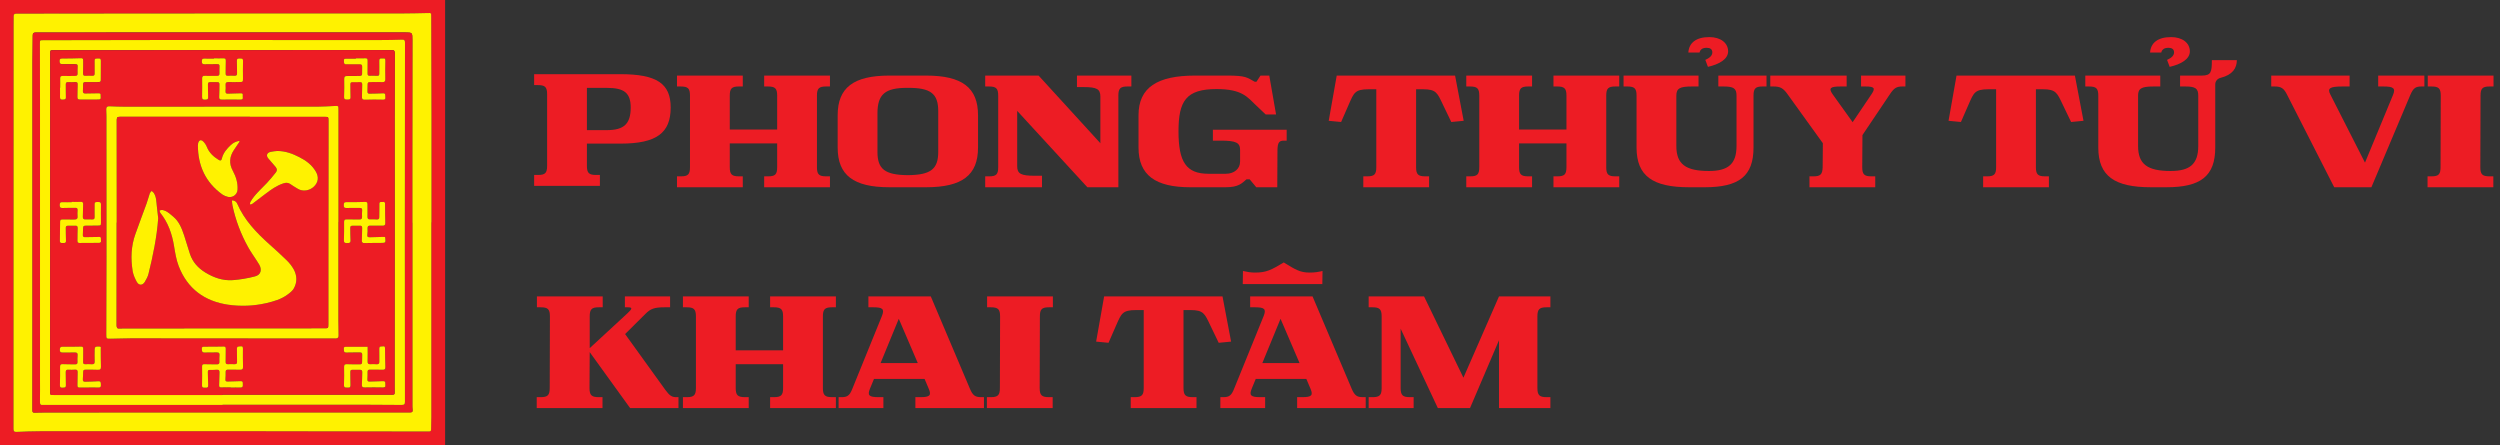 <svg width="337" height="60" viewBox="0 0 337 60" fill="none" xmlns="http://www.w3.org/2000/svg">
<rect x="0" y="0" width="337" height="60" fill="#333333" stroke="none"/>
<path d="M186.246 42.653C186.246 41.69 185.977 41.423 185.007 41.423H184.495V39.952H191.96L197.27 50.915L202.067 39.952H208.994V41.423H208.455C207.511 41.423 207.242 41.69 207.242 42.653V52.306C207.242 53.268 207.511 53.536 208.482 53.536H208.994V55.007H202.067V45.861L198.159 55.007H193.82L188.807 44.31V52.306C188.807 53.268 189.076 53.536 190.047 53.536H190.559V55.007H184.495V53.536H185.034C185.977 53.536 186.246 53.268 186.246 52.306V42.653Z" fill="#ED1C24"/>
<path d="M168.736 52.386C168.359 53.295 168.602 53.536 169.868 53.536H170.542V55.007H164.505V53.536H164.936C165.691 53.536 166.014 53.295 166.365 52.386L170.353 42.572C170.704 41.663 170.461 41.423 169.194 41.423H168.521V39.952H176.93L182.212 52.413C182.589 53.295 182.913 53.536 183.694 53.536H184.099V55.007H174.854V53.536H175.555C176.795 53.536 177.037 53.295 176.66 52.413L176.094 51.076H169.275L168.736 52.386ZM167.523 38.294L167.55 36.529C168.143 36.663 168.602 36.743 169.168 36.743C170.758 36.743 171.378 36.369 173.049 35.379C174.666 36.369 175.259 36.743 176.552 36.743C177.226 36.743 177.684 36.663 178.277 36.529L178.25 38.294H167.523ZM170.165 48.937H175.178L172.617 42.974L170.165 48.937Z" fill="#ED1C24"/>
<path d="M152.422 55.007V53.536H152.961C153.904 53.536 154.174 53.268 154.174 52.306V41.797H153.15C151.29 41.797 151.155 42.278 150.481 43.803L149.43 46.209L147.759 46.049L148.837 39.952H164.793L165.952 46.049L164.281 46.209L163.122 43.803C162.394 42.278 162.232 41.797 160.48 41.797H159.537V52.306C159.537 53.268 159.807 53.536 160.777 53.536H161.289V55.007H152.422Z" fill="#ED1C24"/>
<path d="M141.928 39.952V41.423H141.389C140.445 41.423 140.176 41.69 140.176 42.653L140.149 52.306C140.149 53.268 140.418 53.536 141.389 53.536H141.901V55.007H133.034V53.536H133.573C134.516 53.536 134.786 53.268 134.786 52.306L134.812 42.653C134.812 41.69 134.543 41.423 133.573 41.423H133.061V39.952H141.928Z" fill="#ED1C24"/>
<path d="M117.275 52.386C116.898 53.295 117.141 53.536 118.407 53.536H119.081V55.007H113.044V53.536H113.475C114.23 53.536 114.553 53.295 114.904 52.386L118.892 42.572C119.243 41.663 119 41.423 117.734 41.423H117.06V39.952H125.469L130.751 52.413C131.129 53.295 131.452 53.536 132.234 53.536H132.638V55.007H123.393V53.536H124.094C125.334 53.536 125.576 53.295 125.199 52.413L124.633 51.076H117.814L117.275 52.386ZM118.704 48.937H123.717L121.156 42.974L118.704 48.937Z" fill="#ED1C24"/>
<path d="M92.059 55.007V53.536H92.598C93.541 53.536 93.811 53.268 93.811 52.306V42.653C93.811 41.69 93.541 41.423 92.571 41.423H92.059V39.952H100.926V41.423H100.387C99.443 41.423 99.174 41.69 99.174 42.653V47.225H105.561V42.653C105.561 41.69 105.292 41.423 104.322 41.423H103.81V39.952H112.677V41.423H112.138C111.194 41.423 110.925 41.69 110.925 42.653V52.306C110.925 53.268 111.194 53.536 112.165 53.536H112.677V55.007H103.81V53.536H104.349C105.292 53.536 105.561 53.268 105.561 52.306V49.097H99.174V52.306C99.174 53.268 99.443 53.536 100.414 53.536H100.926V55.007H92.059Z" fill="#ED1C24"/>
<path d="M81.245 39.952V41.423H80.706C79.762 41.423 79.493 41.69 79.493 42.653V46.931L84.56 42.252C85.26 41.61 85.287 41.423 84.614 41.423H84.236V39.952H90.327V41.423H89.573C88.252 41.423 87.686 41.61 87.012 42.305L84.263 45.032L89.68 52.546C90.246 53.322 90.57 53.536 91.136 53.536H91.459V55.007H84.937L79.493 47.466L79.466 52.306C79.466 53.268 79.735 53.536 80.706 53.536H81.218V55.007H72.351V53.536H72.89C73.833 53.536 74.102 53.268 74.102 52.306L74.129 42.653C74.129 41.69 73.86 41.423 72.89 41.423H72.377V39.952H81.245Z" fill="#ED1C24"/>
<path d="M256.852 10.188V11.658H256.421C255.666 11.658 255.316 11.872 254.777 12.674L251.058 18.21L251.031 22.541C251.031 23.504 251.3 23.771 252.27 23.771H252.782V25.242H243.915V23.771H244.454C245.398 23.771 245.667 23.504 245.694 22.541L245.721 19.306L240.924 12.648C240.358 11.872 239.953 11.658 239.091 11.658H238.633V10.188H248.928V11.658H248.12C246.718 11.658 246.476 11.872 247.015 12.674L249.737 16.471L252.297 12.674C252.836 11.872 252.648 11.658 251.489 11.658H250.869V10.188H256.852Z" fill="#ED1C24"/>
<path d="M238.126 10.188V11.658H237.587C236.644 11.658 236.374 11.926 236.374 12.888V19.894C236.374 23.745 234.407 25.242 229.798 25.242H227.696C222.817 25.242 220.607 23.745 220.607 19.894V12.888C220.607 11.926 220.338 11.658 219.368 11.658H218.855V10.188H228.962V11.658H228.046C226.429 11.658 225.971 11.926 225.971 12.888V19.68C225.971 22.14 227.237 23.049 230.364 23.049C232.924 23.049 234.083 22.14 234.083 19.68V12.888C234.083 11.926 233.706 11.658 232.358 11.658H231.631V10.188H238.126ZM227.588 7.086C227.669 5.775 228.639 5 230.418 5C231.927 5 232.951 5.775 232.951 6.925C232.951 7.968 231.765 8.663 230.229 9.011L229.879 8.075C230.472 7.808 230.822 7.487 230.822 7.059C230.822 6.631 230.526 6.444 230.067 6.444C229.528 6.444 229.205 6.631 229.097 7.086H227.588Z" fill="#ED1C24"/>
<path d="M197.655 25.242V23.771H198.194C199.137 23.771 199.407 23.504 199.407 22.541V12.888C199.407 11.926 199.137 11.658 198.167 11.658H197.655V10.188H206.522V11.658H205.983C205.04 11.658 204.77 11.926 204.77 12.888V17.461H211.158V12.888C211.158 11.926 210.888 11.658 209.918 11.658H209.406V10.188H218.273V11.658H217.734C216.79 11.658 216.521 11.926 216.521 12.888V22.541C216.521 23.504 216.79 23.771 217.761 23.771H218.273V25.242H209.406V23.771H209.945C210.888 23.771 211.158 23.504 211.158 22.541V19.333H204.77V22.541C204.77 23.504 205.04 23.771 206.01 23.771H206.522V25.242H197.655Z" fill="#ED1C24"/>
<path d="M183.774 25.242V23.771H184.313C185.257 23.771 185.526 23.504 185.526 22.541V12.033H184.502C182.642 12.033 182.508 12.514 181.834 14.038L180.783 16.445L179.112 16.284L180.19 10.188H196.145L197.304 16.284L195.633 16.445L194.474 14.038C193.747 12.514 193.585 12.033 191.833 12.033H190.89V22.541C190.89 23.504 191.159 23.771 192.129 23.771H192.642V25.242H183.774Z" fill="#ED1C24"/>
<path d="M173.443 17.488V18.958H173.066C172.419 18.958 172.23 19.226 172.203 20.188L172.176 25.242H169.346L168.457 24.173H168.026C167.406 24.707 166.974 25.242 165.196 25.242H160.452C155.79 25.242 153.472 23.638 153.472 19.894V15.536C153.472 11.792 156.005 10.188 161.099 10.188H165.492C167.945 10.188 168.106 10.455 169.131 11.017H169.373L169.912 10.188H171.098L172.014 15.429H170.613L169.4 14.279C168.133 13.075 167.46 12.006 163.983 12.006C159.886 12.006 158.862 13.61 158.862 17.701C158.862 21.82 159.886 23.424 162.905 23.424H165.25C166.355 23.424 167.163 22.755 167.163 21.793V20.188C167.163 19.226 166.597 18.958 164.549 18.958H163.498V17.488H173.443Z" fill="#ED1C24"/>
<path d="M137.118 22.408C137.118 23.424 137.63 23.691 139.463 23.691H140.46V25.242H132.806V23.771H133.345C134.288 23.771 134.558 23.504 134.558 22.541V12.888C134.558 11.926 134.288 11.658 133.318 11.658H132.806V10.188H140.002L148.33 19.306V13.022C148.33 12.006 147.845 11.739 146.093 11.739H145.176V10.188H152.507V11.658H151.968C151.025 11.658 150.755 11.926 150.755 12.888V25.242H146.578L137.118 14.947V22.408Z" fill="#ED1C24"/>
<path d="M124.83 10.188C129.708 10.188 131.838 11.819 131.838 15.536V19.894C131.838 23.611 129.708 25.242 124.83 25.242H119.898C115.047 25.242 112.917 23.611 112.917 19.894V15.536C112.917 11.819 115.047 10.188 119.898 10.188H124.83ZM118.281 20.483C118.281 22.809 119.305 23.584 122.378 23.611C125.45 23.584 126.474 22.809 126.474 20.483V14.974C126.474 12.621 125.45 11.819 122.378 11.845C119.305 11.819 118.281 12.701 118.281 15.295V20.483Z" fill="#ED1C24"/>
<path d="M91.259 25.242V23.771H91.798C92.741 23.771 93.011 23.504 93.011 22.541V12.888C93.011 11.926 92.741 11.658 91.771 11.658H91.259V10.188H100.126V11.658H99.587C98.644 11.658 98.374 11.926 98.374 12.888V17.461H104.762V12.888C104.762 11.926 104.492 11.658 103.522 11.658H103.01V10.188H111.877V11.658H111.338C110.394 11.658 110.125 11.926 110.125 12.888V22.541C110.125 23.504 110.394 23.771 111.365 23.771H111.877V25.242H103.01V23.771H103.549C104.492 23.771 104.762 23.504 104.762 22.541V19.333H98.374V22.541C98.374 23.504 98.644 23.771 99.614 23.771H100.126V25.242H91.259Z" fill="#ED1C24"/>
<path d="M83.643 10C88.521 10 90.408 11.257 90.408 14.492C90.408 17.915 88.521 19.359 83.643 19.359H79.115V22.354C79.115 23.317 79.385 23.584 80.355 23.584H80.867V25.055H72V23.584H72.539C73.482 23.584 73.752 23.317 73.752 22.354V12.701C73.752 11.738 73.482 11.471 72.512 11.471H72V10H83.643ZM79.115 17.541H81.81C84.128 17.541 85.018 16.685 85.018 14.492C85.018 12.514 84.128 11.845 81.81 11.845H79.115V17.541Z" fill="#ED1C24"/>
<path d="M336.128 10.188V11.658H335.589C334.646 11.658 334.376 11.926 334.376 12.888L334.349 22.541C334.349 23.504 334.619 23.771 335.589 23.771H336.101V25.242H327.234V23.771H327.773C328.716 23.771 328.986 23.504 328.986 22.541L329.013 12.888C329.013 11.926 328.743 11.658 327.773 11.658H327.261V10.188H336.128Z" fill="#ED1C24"/>
<path d="M326.806 10.188V11.658H326.375C325.62 11.658 325.297 11.899 324.919 12.781L319.664 25.242H314.651L308.29 12.755C307.859 11.899 307.509 11.658 306.619 11.658H306.161V10.188H316.726V11.658H315.756C314.058 11.658 313.681 11.899 314.139 12.755L318.801 21.926L322.575 12.808C322.952 11.899 322.656 11.658 321.308 11.658H320.58V10.188H326.806Z" fill="#ED1C24"/>
<path d="M282.85 12.888C282.85 11.926 282.58 11.658 281.61 11.658H281.098V10.188H291.205V11.658H290.288C288.671 11.658 288.213 11.926 288.213 12.888V19.68C288.213 22.14 289.48 23.049 292.606 23.049C295.166 23.049 296.325 22.14 296.325 19.68V12.888C296.325 11.926 295.948 11.658 294.6 11.658H293.873V10.188H296.81C298.077 10.188 298.158 9.68 298.158 8.102H301.527C301.527 9.171 300.961 10.081 299.371 10.482C298.913 10.589 298.616 10.936 298.616 11.364V19.894C298.616 23.745 296.649 25.242 292.04 25.242H289.938C285.06 25.242 282.85 23.745 282.85 19.894V12.888ZM289.83 7.086C289.911 5.775 290.881 5 292.66 5C294.169 5 295.193 5.775 295.193 6.925C295.193 7.968 294.008 8.663 292.471 9.011L292.121 8.075C292.714 7.808 293.064 7.487 293.064 7.059C293.064 6.631 292.768 6.444 292.31 6.444C291.771 6.444 291.447 6.631 291.339 7.086H289.83Z" fill="#ED1C24"/>
<path d="M267.325 25.242V23.771H267.864C268.808 23.771 269.077 23.504 269.077 22.541V12.033H268.053C266.193 12.033 266.059 12.514 265.385 14.038L264.334 16.445L262.663 16.284L263.741 10.188H279.696L280.855 16.284L279.184 16.445L278.025 14.038C277.297 12.514 277.136 12.033 275.384 12.033H274.44V22.541C274.44 23.504 274.71 23.771 275.68 23.771H276.192V25.242H267.325Z" fill="#ED1C24"/>
<g clip-path="url(#clip0_244_136)">
<path fill-rule="evenodd" clip-rule="evenodd" d="M0 0H60V60H0V0ZM58.144 29.979H58.165C58.165 25.202 58.165 20.426 58.165 15.649C58.16 11.169 58.148 6.687 58.129 2.202C58.129 1.744 58.122 1.751 57.678 1.758C56.527 1.786 55.377 1.821 54.219 1.821C43.198 1.826 32.174 1.828 21.148 1.828C14.833 1.828 8.515 1.833 2.195 1.842C1.927 1.842 1.842 1.934 1.842 2.188C1.849 2.612 1.835 3.035 1.835 3.459C1.831 21.576 1.826 39.697 1.821 57.819C1.821 58.122 1.899 58.235 2.224 58.221C3.289 58.179 4.362 58.136 5.428 58.129C13.828 58.125 22.228 58.122 30.628 58.122C39.687 58.127 48.746 58.141 57.805 58.165C58.045 58.165 58.115 58.094 58.115 57.868C58.115 57.318 58.136 56.76 58.136 56.209C58.141 47.466 58.144 38.722 58.144 29.979Z" fill="#ED1C24"/>
<path fill-rule="evenodd" clip-rule="evenodd" d="M58.143 29.979C58.143 38.722 58.143 47.466 58.143 56.209C58.143 56.76 58.115 57.311 58.115 57.868C58.115 58.094 58.044 58.165 57.811 58.165C48.753 58.146 39.694 58.132 30.635 58.122C22.235 58.118 13.835 58.12 5.435 58.129C4.362 58.129 3.289 58.172 2.223 58.221C1.906 58.235 1.821 58.122 1.821 57.819C1.83 39.696 1.835 21.576 1.835 3.459C1.835 3.035 1.849 2.612 1.842 2.188C1.842 1.934 1.927 1.842 2.195 1.842C8.515 1.842 14.833 1.835 21.148 1.821C32.174 1.816 43.197 1.814 54.218 1.814C55.369 1.814 56.527 1.779 57.677 1.758C58.122 1.744 58.129 1.744 58.129 2.202C58.143 6.682 58.155 11.165 58.164 15.649C58.169 20.426 58.169 25.202 58.164 29.979H58.143ZM55.581 30.014H55.574C55.574 27.143 55.574 24.273 55.574 21.402C55.578 16.075 55.583 10.746 55.588 5.414C55.588 4.376 55.616 4.369 54.571 4.369C43.465 4.369 32.36 4.369 21.254 4.369C15.786 4.374 10.315 4.376 4.842 4.376C4.531 4.376 4.411 4.454 4.411 4.786C4.411 5.965 4.383 7.136 4.383 8.315C4.383 20.127 4.383 31.939 4.383 43.751C4.383 47.562 4.381 51.374 4.376 55.186C4.376 55.609 4.39 55.623 4.807 55.609C5.266 55.595 5.724 55.588 6.183 55.588L53.294 55.581C53.964 55.581 54.635 55.574 55.306 55.581C55.517 55.581 55.637 55.539 55.609 55.285C55.586 55.002 55.576 54.72 55.581 54.438C55.581 46.296 55.581 38.155 55.581 30.014Z" fill="#FFF200"/>
<path fill-rule="evenodd" clip-rule="evenodd" d="M55.581 30.021C55.581 38.162 55.581 46.303 55.581 54.445C55.572 54.727 55.579 55.009 55.603 55.292C55.638 55.546 55.518 55.588 55.306 55.588C54.636 55.581 53.965 55.588 53.294 55.588L6.177 55.595C5.718 55.595 5.259 55.595 4.807 55.617C4.391 55.631 4.37 55.617 4.37 55.193C4.374 51.381 4.377 47.569 4.377 43.758C4.377 31.946 4.377 20.134 4.377 8.322C4.377 7.144 4.419 5.972 4.412 4.793C4.412 4.461 4.525 4.384 4.843 4.384C10.316 4.388 15.786 4.386 21.254 4.376C32.36 4.376 43.466 4.376 54.572 4.376C55.61 4.376 55.596 4.384 55.589 5.421C55.579 10.748 55.574 16.078 55.574 21.409C55.574 24.28 55.574 27.151 55.574 30.021H55.581ZM30.007 54.593V54.558C35.108 54.558 40.214 54.558 45.325 54.558C48.261 54.558 51.205 54.565 54.148 54.586C54.501 54.586 54.586 54.501 54.586 54.162C54.577 46.727 54.572 39.292 54.572 31.857C54.572 23.16 54.579 14.463 54.593 5.767C54.593 5.449 54.516 5.336 54.177 5.351C53.156 5.388 52.132 5.407 51.106 5.407C41.483 5.407 31.859 5.405 22.235 5.4C16.767 5.4 11.297 5.409 5.824 5.428C5.379 5.428 5.379 5.428 5.379 5.88C5.388 8.384 5.396 10.889 5.4 13.398C5.4 25.868 5.4 38.341 5.4 50.816C5.4 51.946 5.407 53.075 5.386 54.205C5.379 54.522 5.485 54.635 5.788 54.593C5.85 54.588 5.908 54.588 5.965 54.593H30.007Z" fill="#ED1C24"/>
<path fill-rule="evenodd" clip-rule="evenodd" d="M30 54.586H5.965C5.908 54.581 5.849 54.581 5.788 54.586C5.485 54.628 5.379 54.515 5.386 54.198C5.407 53.068 5.393 51.939 5.393 50.809C5.393 38.339 5.393 25.866 5.393 13.391C5.393 10.887 5.388 8.381 5.379 5.873C5.379 5.421 5.379 5.421 5.824 5.421C11.297 5.412 16.767 5.402 22.235 5.393C31.859 5.393 41.482 5.395 51.106 5.4C52.132 5.4 53.155 5.381 54.176 5.344C54.515 5.329 54.593 5.442 54.593 5.767C54.579 14.459 54.572 23.153 54.572 31.849C54.572 39.285 54.577 46.722 54.586 54.162C54.586 54.494 54.494 54.586 54.141 54.586C51.205 54.558 48.261 54.558 45.318 54.558C40.212 54.553 35.106 54.553 30 54.558V54.586ZM29.972 53.245V53.202H52.701C53.209 53.202 53.209 53.202 53.195 52.708C53.191 52.544 53.188 52.379 53.188 52.214C53.193 45.635 53.198 39.059 53.202 32.485C53.202 27.049 53.2 21.614 53.195 16.179C53.195 13.176 53.202 10.176 53.217 7.179C53.217 6.854 53.125 6.734 52.8 6.748C52.235 6.769 51.671 6.741 51.106 6.741L7.235 6.762C6.769 6.762 6.769 6.762 6.769 7.228L6.755 52.722C6.755 53.245 6.755 53.245 7.278 53.245H29.972Z" fill="#FFF200"/>
<path fill-rule="evenodd" clip-rule="evenodd" d="M29.972 53.252H7.278C6.755 53.252 6.755 53.252 6.755 52.729L6.769 7.235C6.769 6.769 6.769 6.769 7.235 6.769L51.106 6.748C51.671 6.748 52.235 6.776 52.8 6.755C53.132 6.741 53.224 6.861 53.224 7.179C53.205 10.181 53.195 13.184 53.195 16.186C53.195 21.621 53.198 27.056 53.202 32.492C53.202 39.066 53.198 45.642 53.188 52.221C53.188 52.383 53.188 52.553 53.195 52.715C53.209 53.209 53.209 53.209 52.701 53.209H29.972V53.252ZM45.607 29.936H45.614V14.76C45.614 14.252 45.614 14.259 45.099 14.287C44.344 14.322 43.595 14.379 42.84 14.379C34.134 14.388 25.428 14.391 16.722 14.386C16.059 14.386 15.402 14.358 14.746 14.329C14.464 14.315 14.322 14.428 14.322 14.704C14.322 15.021 14.344 15.339 14.344 15.656C14.348 21.977 14.351 28.294 14.351 34.609C14.351 38.096 14.336 41.577 14.329 45.056C14.329 45.657 14.329 45.663 14.937 45.657C15.861 45.642 16.793 45.6 17.725 45.6C26.887 45.605 36.052 45.612 45.219 45.621C45.522 45.621 45.642 45.529 45.628 45.219C45.607 44.562 45.607 43.899 45.607 43.242C45.607 38.809 45.607 34.374 45.607 29.936ZM28.842 7.871V7.913C28.419 7.913 27.995 7.927 27.572 7.906C27.297 7.892 27.191 7.969 27.198 8.259C27.212 8.52 27.24 8.682 27.565 8.668C28.144 8.647 28.715 8.668 29.294 8.654C29.506 8.647 29.591 8.732 29.584 8.936C29.577 9.254 29.562 9.572 29.576 9.889C29.598 10.165 29.471 10.235 29.224 10.235C28.687 10.228 28.144 10.242 27.6 10.228C27.353 10.221 27.24 10.285 27.247 10.56C27.254 11.407 27.254 12.254 27.233 13.101C27.226 13.412 27.388 13.44 27.628 13.44C27.868 13.433 28.073 13.447 28.052 13.094C28.024 12.529 28.038 11.965 28.024 11.4C28.017 11.181 28.073 11.075 28.313 11.082C28.633 11.092 28.951 11.089 29.266 11.075C29.527 11.061 29.591 11.181 29.584 11.414C29.562 11.958 29.584 12.501 29.541 13.038C29.52 13.341 29.612 13.44 29.901 13.433C30.741 13.419 31.574 13.419 32.407 13.433C32.661 13.433 32.774 13.327 32.718 13.101C32.668 12.903 32.88 12.558 32.414 12.586C31.878 12.614 31.334 12.593 30.791 12.635C30.466 12.656 30.367 12.543 30.395 12.24C30.419 11.995 30.421 11.748 30.402 11.499C30.381 11.188 30.473 11.047 30.812 11.068C31.278 11.097 31.751 11.068 32.224 11.061C32.739 11.061 32.746 11.061 32.746 10.56C32.746 9.784 32.725 9.007 32.753 8.231C32.767 7.842 32.541 7.906 32.301 7.892C32.019 7.878 31.899 7.955 31.92 8.266C31.955 8.795 31.927 9.325 31.948 9.854C31.97 10.165 31.835 10.235 31.56 10.214C31.287 10.195 31.017 10.195 30.748 10.214C30.473 10.242 30.402 10.136 30.41 9.875C30.424 9.311 30.41 8.746 30.431 8.181C30.438 7.927 30.346 7.856 30.106 7.864C29.689 7.885 29.266 7.871 28.842 7.871ZM47.965 7.871V7.913C47.541 7.913 47.118 7.913 46.694 7.913C46.504 7.913 46.327 7.892 46.348 8.167C46.37 8.407 46.299 8.682 46.701 8.661C47.294 8.64 47.88 8.661 48.466 8.654C48.706 8.647 48.819 8.725 48.812 8.972C48.805 9.282 48.798 9.586 48.805 9.889C48.819 10.136 48.713 10.228 48.473 10.228C47.922 10.228 47.372 10.257 46.814 10.235C46.518 10.228 46.391 10.306 46.391 10.623C46.405 11.435 46.405 12.247 46.377 13.059C46.37 13.44 46.588 13.405 46.835 13.412C47.075 13.412 47.266 13.391 47.245 13.059C47.217 12.494 47.231 11.929 47.224 11.365C47.217 11.153 47.294 11.061 47.506 11.068C47.835 11.078 48.165 11.075 48.494 11.061C48.741 11.054 48.826 11.146 48.819 11.393C48.798 11.937 48.812 12.48 48.784 13.017C48.776 13.313 48.847 13.44 49.172 13.433C49.998 13.405 50.824 13.405 51.642 13.426C51.995 13.433 51.946 13.214 51.932 13.002C51.918 12.791 51.995 12.543 51.607 12.572C51.021 12.614 50.435 12.6 49.842 12.621C49.617 12.628 49.518 12.558 49.532 12.318C49.546 12 49.553 11.682 49.546 11.365C49.539 11.139 49.631 11.054 49.856 11.061C50.421 11.068 50.986 11.047 51.551 11.061C51.847 11.068 51.932 10.955 51.932 10.659C51.911 9.84 51.918 9.014 51.939 8.188C51.939 7.976 51.918 7.821 51.664 7.871C51.459 7.92 51.106 7.715 51.12 8.195C51.141 8.767 51.113 9.346 51.12 9.925C51.12 10.143 51.035 10.214 50.831 10.214C50.499 10.207 50.174 10.193 49.842 10.207C49.609 10.214 49.532 10.115 49.539 9.889C49.546 9.318 49.532 8.739 49.546 8.167C49.553 7.92 49.482 7.835 49.228 7.849C48.812 7.885 48.388 7.864 47.965 7.864V7.871ZM51.889 31.955C51.824 31.946 51.758 31.941 51.692 31.941C51.092 31.955 50.492 31.962 49.892 31.991C49.617 32.005 49.475 31.941 49.518 31.616C49.555 31.339 49.567 31.056 49.553 30.769C49.546 30.508 49.652 30.416 49.906 30.424C50.456 30.438 51.014 30.409 51.565 30.431C51.861 30.438 51.946 30.332 51.939 30.042C51.915 29.205 51.908 28.369 51.918 27.537C51.918 27.303 51.854 27.191 51.621 27.233C51.431 27.268 51.127 27.113 51.141 27.544C51.162 28.115 51.12 28.694 51.134 29.273C51.134 29.534 51.021 29.598 50.795 29.591C50.499 29.576 50.202 29.555 49.913 29.576C49.638 29.591 49.532 29.492 49.539 29.209C49.553 28.659 49.532 28.108 49.539 27.551C49.539 27.325 49.504 27.219 49.228 27.226C48.381 27.254 47.534 27.264 46.687 27.254C46.377 27.247 46.348 27.424 46.341 27.649C46.341 27.882 46.377 28.052 46.687 28.045C47.287 28.023 47.887 28.045 48.487 28.031C48.72 28.031 48.84 28.101 48.819 28.362C48.8 28.654 48.795 28.946 48.805 29.238C48.819 29.506 48.706 29.591 48.452 29.591C47.88 29.584 47.301 29.591 46.722 29.584C46.482 29.576 46.384 29.654 46.384 29.908C46.391 30.741 46.391 31.574 46.37 32.414C46.362 32.767 46.56 32.767 46.821 32.774C47.075 32.774 47.273 32.753 47.252 32.4C47.224 31.849 47.231 31.292 47.217 30.741C47.209 30.537 47.273 30.431 47.499 30.438C47.838 30.445 48.184 30.438 48.522 30.424C48.755 30.416 48.826 30.522 48.819 30.748C48.798 31.299 48.805 31.857 48.784 32.407C48.77 32.689 48.868 32.781 49.144 32.774C49.871 32.753 50.605 32.753 51.332 32.753C52.01 32.746 52.01 32.746 51.932 32.068C51.922 32.031 51.908 31.993 51.889 31.955ZM9.671 27.219V27.261C9.261 27.261 8.852 27.282 8.442 27.261C8.139 27.24 8.047 27.36 8.047 27.642C8.047 27.911 8.111 28.059 8.421 28.045C9 28.017 9.579 28.038 10.151 28.023C10.384 28.017 10.475 28.101 10.468 28.334C10.445 28.602 10.442 28.871 10.461 29.139C10.496 29.52 10.32 29.605 9.988 29.598C9.473 29.584 8.951 29.605 8.435 29.591C8.217 29.591 8.104 29.64 8.104 29.88C8.104 30.741 8.089 31.602 8.068 32.456C8.061 32.781 8.259 32.774 8.492 32.767C8.704 32.76 8.915 32.802 8.894 32.456C8.866 31.892 8.887 31.327 8.866 30.762C8.859 30.515 8.951 30.424 9.198 30.438C9.515 30.445 9.833 30.445 10.151 30.431C10.391 30.416 10.475 30.515 10.468 30.762C10.447 31.327 10.454 31.892 10.447 32.456C10.44 32.654 10.496 32.76 10.722 32.76C11.591 32.753 12.466 32.76 13.334 32.753C13.765 32.746 13.574 32.4 13.61 32.195C13.652 31.955 13.496 31.941 13.299 31.948C12.692 31.969 12.078 31.962 11.464 31.977C11.252 31.983 11.16 31.892 11.167 31.687C11.181 31.369 11.21 31.052 11.21 30.734C11.21 30.494 11.315 30.431 11.534 30.431C12.071 30.431 12.614 30.424 13.158 30.416C13.602 30.409 13.617 30.402 13.61 29.965C13.61 29.167 13.595 28.369 13.61 27.565C13.617 27.275 13.475 27.226 13.242 27.247C13.031 27.261 12.748 27.148 12.762 27.551C12.777 28.115 12.734 28.68 12.762 29.245C12.77 29.527 12.656 29.598 12.409 29.591C12.12 29.584 11.824 29.562 11.534 29.584C11.238 29.605 11.16 29.485 11.174 29.209C11.195 28.659 11.188 28.108 11.21 27.558C11.224 27.297 11.146 27.205 10.878 27.219C10.475 27.24 10.073 27.219 9.671 27.219ZM31.101 52.221V52.249C31.525 52.249 31.948 52.228 32.372 52.257C32.661 52.271 32.76 52.158 32.732 51.889C32.711 51.663 32.831 51.367 32.4 51.395C31.835 51.431 31.271 51.409 30.706 51.438C30.445 51.459 30.367 51.367 30.388 51.12C30.412 50.805 30.421 50.487 30.416 50.167C30.41 49.927 30.494 49.835 30.741 49.842C31.271 49.856 31.8 49.828 32.33 49.849C32.647 49.864 32.774 49.779 32.76 49.44C32.739 48.642 32.739 47.838 32.746 47.04C32.746 46.828 32.739 46.652 32.456 46.701C32.217 46.736 31.906 46.638 31.934 47.075C31.962 47.626 31.934 48.176 31.962 48.727C31.977 49.045 31.842 49.115 31.567 49.101C31.292 49.087 31.002 49.087 30.72 49.101C30.494 49.115 30.41 49.031 30.416 48.798C30.431 48.205 30.424 47.619 30.431 47.033C30.438 46.807 30.367 46.722 30.134 46.729C29.287 46.743 28.44 46.743 27.593 46.743C27.381 46.743 27.184 46.722 27.205 47.04C27.219 47.308 27.205 47.555 27.607 47.527C28.151 47.499 28.694 47.534 29.231 47.513C29.52 47.506 29.612 47.619 29.591 47.887C29.567 48.179 29.562 48.473 29.576 48.769C29.598 49.031 29.492 49.129 29.238 49.122C28.687 49.108 28.13 49.122 27.579 49.101C27.346 49.094 27.233 49.136 27.24 49.405C27.25 50.252 27.247 51.099 27.233 51.946C27.219 52.369 27.515 52.249 27.741 52.271C28.009 52.299 28.08 52.172 28.066 51.918C28.031 51.332 28.038 50.739 28.017 50.153C28.009 49.955 28.087 49.871 28.285 49.871C28.602 49.871 28.92 49.878 29.238 49.849C29.527 49.828 29.605 49.962 29.591 50.224C29.562 50.788 29.57 51.353 29.541 51.918C29.534 52.144 29.584 52.242 29.831 52.228C30.254 52.207 30.678 52.221 31.101 52.221ZM8.118 11.831H8.097C8.097 12.254 8.104 12.678 8.097 13.101C8.089 13.369 8.202 13.454 8.457 13.433C8.675 13.412 8.908 13.475 8.894 13.108C8.866 12.543 8.894 11.979 8.88 11.414C8.873 11.174 8.937 11.061 9.191 11.075C9.511 11.089 9.828 11.089 10.144 11.075C10.405 11.061 10.496 11.146 10.482 11.414C10.454 11.965 10.475 12.522 10.447 13.073C10.433 13.355 10.539 13.44 10.814 13.433C11.638 13.414 12.461 13.409 13.285 13.419C13.729 13.426 13.546 13.101 13.581 12.896C13.624 12.642 13.496 12.579 13.249 12.586C12.678 12.614 12.099 12.6 11.527 12.621C11.252 12.628 11.174 12.508 11.181 12.261C11.195 11.965 11.216 11.675 11.21 11.379C11.202 11.146 11.301 11.068 11.52 11.075C12.028 11.082 12.537 11.075 13.038 11.075C13.61 11.075 13.602 11.075 13.602 10.518C13.595 9.762 13.588 9.014 13.61 8.259C13.61 8.005 13.567 7.864 13.285 7.906C13.059 7.934 12.741 7.793 12.762 8.252C12.791 8.802 12.755 9.353 12.77 9.904C12.777 10.165 12.678 10.235 12.445 10.228C12.148 10.214 11.854 10.214 11.562 10.228C11.287 10.249 11.188 10.172 11.202 9.875C11.231 9.304 11.21 8.725 11.216 8.146C11.224 7.934 11.153 7.856 10.934 7.864C10.087 7.885 9.24 7.906 8.4 7.906C8.146 7.906 8.033 7.969 8.04 8.238C8.047 8.506 8.089 8.661 8.407 8.654C9 8.64 9.586 8.668 10.172 8.654C10.419 8.647 10.489 8.732 10.482 8.958C10.475 9.275 10.454 9.593 10.468 9.911C10.489 10.186 10.362 10.249 10.115 10.249C9.579 10.242 9.035 10.271 8.492 10.249C8.217 10.242 8.111 10.32 8.118 10.602C8.125 11.012 8.118 11.421 8.118 11.831ZM49.56 46.758C48.572 46.758 47.633 46.758 46.694 46.758C46.496 46.758 46.313 46.743 46.341 47.047C46.37 47.287 46.306 47.548 46.708 47.527C47.308 47.499 47.908 47.527 48.508 47.513C48.734 47.513 48.833 47.591 48.826 47.824C48.812 48.148 48.798 48.48 48.812 48.812C48.819 49.066 48.699 49.136 48.473 49.129C47.908 49.115 47.344 49.129 46.779 49.101C46.482 49.087 46.384 49.179 46.384 49.475C46.398 50.287 46.398 51.099 46.37 51.911C46.355 52.362 46.659 52.228 46.892 52.264C47.153 52.299 47.252 52.193 47.245 51.925C47.224 51.339 47.238 50.746 47.224 50.16C47.217 49.955 47.28 49.856 47.499 49.864C47.828 49.873 48.158 49.871 48.487 49.856C48.748 49.849 48.847 49.955 48.833 50.209C48.812 50.753 48.812 51.289 48.784 51.833C48.77 52.129 48.833 52.249 49.172 52.242C49.977 52.214 50.795 52.228 51.6 52.242C51.861 52.249 51.988 52.179 51.946 51.911C51.911 51.685 52.059 51.353 51.593 51.388C51.007 51.431 50.421 51.416 49.828 51.445C49.595 51.459 49.511 51.367 49.525 51.134C49.546 50.824 49.553 50.499 49.546 50.188C49.532 49.927 49.617 49.828 49.885 49.835C50.45 49.856 51.014 49.828 51.579 49.849C51.854 49.864 51.953 49.786 51.946 49.496C51.918 48.678 51.911 47.852 51.904 47.026C51.904 46.835 51.889 46.652 51.628 46.701C51.424 46.743 51.106 46.609 51.127 47.047C51.155 47.612 51.113 48.176 51.134 48.741C51.148 49.059 51.021 49.129 50.746 49.108C50.473 49.089 50.202 49.087 49.934 49.101C49.652 49.122 49.539 49.038 49.553 48.727C49.581 48.071 49.56 47.414 49.56 46.758ZM12 52.249V52.242C12.416 52.242 12.826 52.228 13.235 52.249C13.518 52.264 13.624 52.179 13.602 51.897C13.581 51.642 13.652 51.367 13.221 51.402C12.649 51.445 12.071 51.438 11.492 51.459C11.245 51.473 11.153 51.374 11.167 51.134C11.181 50.802 11.21 50.478 11.21 50.146C11.21 49.92 11.294 49.835 11.52 49.835C12.071 49.849 12.628 49.821 13.179 49.856C13.532 49.871 13.624 49.743 13.61 49.412C13.581 48.635 13.588 47.859 13.581 47.082C13.581 46.934 13.687 46.736 13.405 46.715C12.904 46.687 12.77 46.758 12.762 47.068C12.755 47.626 12.741 48.176 12.762 48.727C12.777 49.038 12.649 49.122 12.374 49.108C12.092 49.089 11.809 49.087 11.527 49.101C11.252 49.115 11.188 49.002 11.202 48.748C11.224 48.169 11.202 47.598 11.216 47.019C11.216 46.786 11.132 46.722 10.906 46.722C10.08 46.743 9.254 46.758 8.435 46.743C8.104 46.736 8.075 46.906 8.061 47.153C8.054 47.428 8.16 47.534 8.435 47.527C8.986 47.513 9.544 47.541 10.094 47.52C10.398 47.513 10.489 47.626 10.461 47.915C10.438 48.207 10.433 48.501 10.447 48.798C10.461 49.052 10.355 49.122 10.122 49.115C9.572 49.101 9.014 49.115 8.464 49.094C8.181 49.08 8.097 49.172 8.097 49.447C8.106 50.271 8.099 51.094 8.075 51.918C8.068 52.186 8.153 52.285 8.414 52.264C8.64 52.242 8.901 52.313 8.88 51.925C8.859 51.36 8.88 50.795 8.859 50.231C8.852 49.955 8.922 49.814 9.233 49.835C9.525 49.859 9.819 49.859 10.115 49.835C10.405 49.814 10.475 49.941 10.468 50.209C10.447 50.781 10.461 51.36 10.44 51.939C10.426 52.193 10.525 52.264 10.765 52.249C11.181 52.235 11.591 52.249 12 52.249Z" fill="#ED1C24"/>
<path fill-rule="evenodd" clip-rule="evenodd" d="M45.607 29.929C45.607 34.367 45.607 38.805 45.607 43.242C45.607 43.899 45.614 44.555 45.635 45.219C45.642 45.522 45.529 45.621 45.219 45.621C36.056 45.607 26.892 45.6 17.725 45.6C16.8 45.6 15.868 45.649 14.936 45.657C14.329 45.671 14.329 45.657 14.329 45.063C14.336 41.577 14.351 38.096 14.358 34.617C14.358 28.297 14.355 21.977 14.351 15.656C14.351 15.346 14.329 15.021 14.322 14.711C14.322 14.428 14.463 14.315 14.746 14.329C15.402 14.358 16.066 14.386 16.722 14.386C25.428 14.386 34.134 14.383 42.84 14.379C43.595 14.379 44.343 14.322 45.099 14.287C45.614 14.259 45.621 14.259 45.621 14.76V29.936L45.607 29.929ZM15.748 30H15.734C15.734 34.621 15.732 39.245 15.727 43.871C15.727 44.174 15.798 44.315 16.122 44.273C16.287 44.259 16.452 44.254 16.616 44.259L43.722 44.245C44.252 44.245 44.252 44.245 44.252 43.722C44.252 40.922 44.252 38.122 44.252 35.322C44.256 28.969 44.261 22.616 44.266 16.264C44.266 15.755 44.273 15.755 43.765 15.755C39.67 15.751 35.576 15.748 31.482 15.748C26.376 15.748 21.27 15.748 16.165 15.748C15.882 15.748 15.741 15.791 15.741 16.129C15.751 20.751 15.753 25.372 15.748 29.993V30Z" fill="#FFF200"/>
<path d="M28.835 7.864C29.259 7.864 29.682 7.878 30.106 7.864C30.353 7.849 30.444 7.927 30.437 8.181C30.416 8.746 30.43 9.311 30.416 9.875C30.402 10.129 30.48 10.235 30.755 10.214C31.023 10.191 31.291 10.191 31.56 10.214C31.842 10.235 31.969 10.158 31.955 9.847C31.934 9.318 31.955 8.788 31.927 8.259C31.906 7.948 32.026 7.871 32.308 7.885C32.541 7.899 32.774 7.835 32.76 8.224C32.731 9 32.753 9.776 32.753 10.553C32.753 11.054 32.746 11.054 32.23 11.061C31.757 11.061 31.284 11.089 30.819 11.061C30.473 11.047 30.388 11.188 30.409 11.492C30.428 11.741 30.426 11.988 30.402 12.233C30.374 12.537 30.473 12.656 30.797 12.628C31.334 12.593 31.877 12.607 32.421 12.579C32.887 12.551 32.675 12.903 32.724 13.094C32.781 13.327 32.668 13.433 32.414 13.426C31.581 13.412 30.741 13.412 29.908 13.426C29.611 13.433 29.527 13.334 29.548 13.038C29.583 12.494 29.569 11.951 29.583 11.414C29.597 11.181 29.527 11.061 29.273 11.068C28.957 11.082 28.64 11.085 28.32 11.075C28.08 11.068 28.023 11.174 28.03 11.393C28.044 11.958 28.03 12.522 28.058 13.087C28.073 13.44 27.868 13.426 27.635 13.433C27.402 13.44 27.233 13.412 27.24 13.094C27.254 12.247 27.261 11.4 27.247 10.553C27.247 10.278 27.36 10.214 27.607 10.221C28.15 10.235 28.687 10.221 29.23 10.228C29.477 10.228 29.597 10.158 29.583 9.882C29.569 9.565 29.583 9.247 29.59 8.929C29.597 8.718 29.513 8.64 29.294 8.647C28.722 8.661 28.143 8.64 27.572 8.661C27.247 8.675 27.212 8.513 27.204 8.252C27.197 7.962 27.303 7.885 27.578 7.899C28.002 7.92 28.426 7.906 28.849 7.906L28.835 7.864Z" fill="#FFF200"/>
<path d="M47.965 7.864C48.388 7.864 48.812 7.878 49.235 7.856C49.489 7.842 49.56 7.927 49.553 8.174C49.539 8.746 49.553 9.325 49.546 9.904C49.539 10.129 49.616 10.221 49.849 10.214C50.181 10.2 50.506 10.214 50.838 10.221C51.042 10.228 51.134 10.151 51.127 9.932C51.12 9.353 51.148 8.774 51.127 8.202C51.113 7.729 51.466 7.927 51.67 7.885C51.918 7.828 51.946 7.984 51.946 8.202C51.925 9.021 51.918 9.847 51.939 10.673C51.939 10.962 51.854 11.075 51.558 11.068C50.993 11.054 50.428 11.075 49.864 11.068C49.638 11.068 49.546 11.146 49.553 11.372C49.558 11.692 49.55 12.009 49.532 12.325C49.525 12.565 49.623 12.635 49.849 12.628C50.435 12.607 51.028 12.621 51.614 12.579C51.995 12.551 51.925 12.798 51.939 13.009C51.953 13.214 52.009 13.433 51.649 13.433C50.831 13.412 50.005 13.412 49.179 13.44C48.854 13.447 48.776 13.32 48.791 13.024C48.819 12.487 48.805 11.944 48.826 11.4C48.833 11.16 48.748 11.061 48.501 11.068C48.172 11.087 47.842 11.092 47.513 11.082C47.301 11.068 47.224 11.16 47.23 11.372C47.238 11.937 47.23 12.501 47.252 13.066C47.273 13.398 47.096 13.419 46.842 13.419C46.588 13.412 46.369 13.447 46.383 13.066C46.412 12.261 46.412 11.442 46.398 10.638C46.398 10.313 46.518 10.235 46.821 10.249C47.372 10.264 47.929 10.235 48.48 10.235C48.72 10.235 48.826 10.143 48.812 9.904C48.805 9.593 48.812 9.289 48.819 8.986C48.826 8.739 48.713 8.661 48.473 8.661C47.887 8.675 47.301 8.654 46.708 8.668C46.306 8.689 46.376 8.407 46.355 8.174C46.334 7.899 46.511 7.913 46.701 7.92C47.125 7.92 47.548 7.92 47.972 7.92L47.965 7.864Z" fill="#FFF200"/>
<path d="M51.889 31.948C51.908 31.986 51.922 32.023 51.932 32.061C52.002 32.739 52.002 32.739 51.332 32.746C50.598 32.753 49.87 32.746 49.144 32.767C48.861 32.774 48.762 32.675 48.776 32.4C48.805 31.849 48.798 31.292 48.819 30.741C48.826 30.515 48.748 30.409 48.515 30.424C48.176 30.431 47.838 30.438 47.499 30.431C47.273 30.424 47.216 30.529 47.216 30.734C47.23 31.285 47.216 31.842 47.252 32.393C47.273 32.746 47.082 32.767 46.814 32.767C46.553 32.767 46.355 32.767 46.362 32.407C46.391 31.567 46.383 30.734 46.383 29.901C46.383 29.647 46.482 29.569 46.722 29.576C47.294 29.591 47.873 29.576 48.452 29.584C48.706 29.591 48.812 29.499 48.805 29.231C48.791 28.939 48.795 28.647 48.819 28.355C48.833 28.094 48.713 28.023 48.48 28.031C47.88 28.038 47.28 28.016 46.687 28.038C46.369 28.045 46.334 27.882 46.341 27.642C46.341 27.409 46.376 27.24 46.687 27.247C47.534 27.256 48.381 27.247 49.228 27.219C49.496 27.212 49.539 27.318 49.539 27.551C49.532 28.101 49.553 28.652 49.539 29.209C49.532 29.492 49.63 29.584 49.913 29.569C50.202 29.548 50.499 29.569 50.788 29.584C51.014 29.591 51.134 29.527 51.127 29.266C51.12 28.687 51.162 28.108 51.141 27.536C51.12 27.106 51.423 27.261 51.621 27.226C51.847 27.183 51.918 27.296 51.91 27.529C51.906 28.362 51.915 29.198 51.939 30.035C51.946 30.325 51.861 30.431 51.558 30.424C51.007 30.402 50.456 30.431 49.899 30.416C49.645 30.416 49.539 30.501 49.546 30.762C49.565 31.049 49.555 31.332 49.518 31.609C49.468 31.934 49.609 31.998 49.892 31.983C50.485 31.962 51.092 31.948 51.685 31.934C51.755 31.934 51.824 31.939 51.889 31.948Z" fill="#FFF200"/>
<path d="M9.67 27.212C10.073 27.212 10.468 27.233 10.87 27.212C11.146 27.191 11.216 27.289 11.209 27.551C11.181 28.101 11.195 28.652 11.167 29.202C11.16 29.478 11.238 29.591 11.527 29.576C11.816 29.562 12.113 29.576 12.409 29.584C12.649 29.591 12.769 29.52 12.755 29.238C12.734 28.673 12.769 28.108 12.755 27.544C12.748 27.141 13.03 27.254 13.242 27.233C13.475 27.219 13.616 27.268 13.609 27.558C13.595 28.362 13.609 29.16 13.609 29.958C13.609 30.395 13.602 30.402 13.15 30.409C12.607 30.416 12.07 30.431 11.527 30.424C11.308 30.424 11.202 30.487 11.202 30.727C11.202 31.045 11.181 31.362 11.167 31.68C11.153 31.885 11.252 31.977 11.463 31.969C12.07 31.955 12.684 31.962 13.299 31.941C13.489 31.934 13.645 31.948 13.602 32.188C13.574 32.393 13.758 32.739 13.334 32.739C12.459 32.753 11.59 32.739 10.722 32.753C10.496 32.753 10.44 32.647 10.44 32.449C10.454 31.885 10.44 31.32 10.468 30.755C10.475 30.508 10.39 30.409 10.143 30.424C9.826 30.438 9.508 30.438 9.19 30.431C8.95 30.416 8.852 30.508 8.866 30.755C8.88 31.32 8.866 31.885 8.894 32.449C8.908 32.795 8.696 32.753 8.485 32.76C8.259 32.767 8.061 32.774 8.068 32.449C8.089 31.595 8.096 30.734 8.103 29.873C8.103 29.633 8.216 29.584 8.428 29.584C8.95 29.598 9.466 29.576 9.981 29.591C10.313 29.598 10.496 29.513 10.454 29.132C10.435 28.863 10.438 28.595 10.461 28.327C10.468 28.094 10.376 28.009 10.15 28.017C9.572 28.031 8.993 28.009 8.421 28.038C8.103 28.052 8.047 27.904 8.047 27.635C8.047 27.353 8.132 27.233 8.435 27.254C8.845 27.275 9.254 27.254 9.67 27.254V27.212Z" fill="#FFF200"/>
<path d="M31.101 52.214C30.678 52.214 30.254 52.2 29.831 52.221C29.584 52.235 29.534 52.136 29.541 51.911C29.569 51.346 29.562 50.781 29.591 50.217C29.598 49.955 29.527 49.821 29.238 49.842C28.92 49.871 28.602 49.864 28.285 49.864C28.094 49.864 28.009 49.941 28.017 50.139C28.038 50.732 28.031 51.318 28.066 51.904C28.08 52.165 28.009 52.292 27.741 52.257C27.515 52.235 27.219 52.362 27.233 51.939C27.252 51.092 27.254 50.245 27.24 49.398C27.233 49.129 27.346 49.087 27.579 49.094C28.129 49.115 28.687 49.101 29.238 49.115C29.492 49.115 29.598 49.023 29.576 48.762C29.562 48.466 29.567 48.172 29.591 47.88C29.612 47.605 29.52 47.499 29.231 47.506C28.694 47.527 28.151 47.492 27.607 47.52C27.205 47.541 27.219 47.301 27.205 47.033C27.183 46.715 27.381 46.736 27.593 46.736C28.44 46.736 29.287 46.736 30.134 46.715C30.367 46.715 30.438 46.793 30.431 47.019C30.424 47.612 30.431 48.198 30.416 48.783C30.409 49.017 30.494 49.101 30.72 49.094C31.002 49.08 31.285 49.08 31.567 49.094C31.849 49.108 31.977 49.038 31.955 48.72C31.934 48.169 31.955 47.619 31.934 47.061C31.906 46.631 32.217 46.722 32.449 46.687C32.732 46.645 32.746 46.814 32.746 47.033C32.739 47.831 32.739 48.628 32.76 49.433C32.774 49.765 32.647 49.856 32.329 49.842C31.8 49.821 31.271 49.842 30.741 49.828C30.494 49.828 30.409 49.92 30.416 50.16C30.421 50.48 30.412 50.798 30.388 51.113C30.367 51.36 30.445 51.445 30.706 51.431C31.271 51.402 31.835 51.416 32.4 51.381C32.831 51.353 32.711 51.657 32.732 51.875C32.76 52.144 32.661 52.264 32.372 52.242C31.948 52.221 31.525 52.242 31.101 52.242V52.214Z" fill="#FFF200"/>
<path d="M8.111 11.823C8.111 11.414 8.125 11.005 8.111 10.588C8.104 10.306 8.21 10.228 8.485 10.235C9.028 10.257 9.565 10.235 10.108 10.235C10.348 10.235 10.475 10.172 10.461 9.896C10.447 9.579 10.461 9.261 10.475 8.944C10.482 8.725 10.405 8.633 10.165 8.64C9.579 8.654 8.993 8.626 8.4 8.64C8.082 8.647 8.04 8.485 8.033 8.224C8.026 7.962 8.139 7.892 8.393 7.892C9.24 7.892 10.087 7.878 10.927 7.849C11.146 7.842 11.217 7.927 11.21 8.139C11.202 8.711 11.224 9.289 11.195 9.868C11.181 10.158 11.28 10.235 11.555 10.221C11.847 10.202 12.139 10.202 12.431 10.221C12.664 10.228 12.77 10.151 12.762 9.896C12.741 9.339 12.784 8.788 12.755 8.238C12.734 7.779 13.052 7.92 13.278 7.892C13.56 7.856 13.602 7.998 13.595 8.245C13.581 9 13.581 9.748 13.588 10.504C13.595 11.061 13.602 11.061 13.031 11.061C12.522 11.061 12.021 11.068 11.513 11.061C11.287 11.054 11.195 11.139 11.202 11.365C11.21 11.661 11.188 11.958 11.174 12.247C11.16 12.494 11.245 12.621 11.513 12.607C12.092 12.593 12.671 12.6 13.242 12.579C13.482 12.565 13.61 12.628 13.567 12.882C13.539 13.094 13.722 13.412 13.278 13.412C12.454 13.402 11.631 13.405 10.807 13.419C10.532 13.426 10.426 13.348 10.44 13.059C10.461 12.508 10.447 11.958 10.475 11.407C10.489 11.132 10.398 11.047 10.137 11.061C9.821 11.08 9.504 11.082 9.184 11.068C8.93 11.054 8.866 11.167 8.866 11.4C8.88 11.965 8.859 12.529 8.88 13.094C8.901 13.461 8.668 13.405 8.45 13.426C8.195 13.447 8.082 13.362 8.089 13.094C8.104 12.671 8.089 12.247 8.089 11.823H8.111Z" fill="#FFF200"/>
<path d="M49.56 46.751C49.56 47.407 49.574 48.064 49.553 48.72C49.539 49.024 49.645 49.108 49.934 49.094C50.202 49.075 50.473 49.078 50.746 49.101C51.021 49.115 51.148 49.045 51.134 48.727C51.113 48.162 51.155 47.598 51.127 47.033C51.106 46.602 51.423 46.729 51.628 46.694C51.889 46.638 51.903 46.821 51.903 47.019C51.91 47.845 51.917 48.664 51.946 49.489C51.953 49.779 51.854 49.849 51.579 49.842C51.014 49.821 50.449 49.842 49.885 49.828C49.616 49.821 49.532 49.92 49.546 50.174C49.553 50.492 49.546 50.809 49.525 51.127C49.511 51.36 49.595 51.445 49.828 51.438C50.414 51.409 51.007 51.416 51.593 51.381C52.059 51.346 51.91 51.671 51.946 51.897C51.988 52.172 51.861 52.235 51.6 52.228C50.788 52.214 49.976 52.207 49.172 52.228C48.833 52.242 48.769 52.122 48.783 51.826C48.819 51.282 48.812 50.739 48.833 50.202C48.847 49.941 48.748 49.835 48.487 49.849C48.157 49.859 47.828 49.859 47.499 49.849C47.28 49.842 47.216 49.948 47.223 50.153C47.237 50.739 47.223 51.325 47.245 51.918C47.252 52.179 47.16 52.285 46.892 52.249C46.659 52.221 46.355 52.355 46.369 51.897C46.398 51.085 46.398 50.273 46.383 49.461C46.383 49.165 46.482 49.073 46.779 49.094C47.343 49.122 47.908 49.108 48.473 49.115C48.699 49.122 48.826 49.059 48.812 48.798C48.805 48.473 48.812 48.141 48.826 47.809C48.833 47.584 48.734 47.499 48.508 47.506C47.908 47.52 47.308 47.492 46.708 47.52C46.306 47.541 46.369 47.28 46.348 47.04C46.313 46.736 46.496 46.751 46.701 46.751C47.633 46.751 48.572 46.751 49.56 46.751Z" fill="#FFF200"/>
<path d="M12 52.242C11.591 52.242 11.174 52.228 10.765 52.242C10.525 52.257 10.426 52.186 10.44 51.932C10.461 51.353 10.447 50.781 10.468 50.202C10.476 49.934 10.405 49.807 10.116 49.828C9.819 49.852 9.525 49.854 9.233 49.835C8.923 49.807 8.852 49.948 8.859 50.224C8.88 50.788 8.859 51.353 8.88 51.918C8.901 52.313 8.64 52.235 8.414 52.257C8.153 52.278 8.068 52.186 8.075 51.911C8.104 51.085 8.104 50.266 8.097 49.44C8.097 49.165 8.181 49.066 8.464 49.087C9.014 49.115 9.572 49.101 10.123 49.115C10.355 49.122 10.461 49.045 10.447 48.791C10.433 48.494 10.438 48.2 10.461 47.908C10.49 47.619 10.391 47.506 10.094 47.513C9.544 47.534 8.986 47.506 8.435 47.52C8.16 47.527 8.054 47.428 8.061 47.153C8.075 46.899 8.104 46.736 8.435 46.736C9.254 46.758 10.08 46.736 10.906 46.722C11.132 46.715 11.217 46.779 11.217 47.012C11.203 47.591 11.224 48.169 11.203 48.741C11.188 49.002 11.252 49.115 11.527 49.094C11.81 49.08 12.092 49.082 12.374 49.101C12.657 49.115 12.777 49.031 12.762 48.727C12.741 48.169 12.755 47.619 12.762 47.068C12.77 46.751 12.904 46.687 13.405 46.715C13.687 46.729 13.574 46.934 13.581 47.075C13.588 47.852 13.581 48.628 13.61 49.405C13.624 49.743 13.532 49.871 13.179 49.849C12.628 49.814 12.071 49.842 11.52 49.835C11.294 49.828 11.21 49.913 11.21 50.139C11.21 50.471 11.181 50.795 11.167 51.127C11.153 51.367 11.245 51.466 11.492 51.459C12.071 51.431 12.65 51.445 13.221 51.395C13.652 51.36 13.581 51.635 13.602 51.889C13.624 52.172 13.518 52.257 13.236 52.242C12.826 52.221 12.417 52.235 12 52.235V52.242Z" fill="#FFF200"/>
<path fill-rule="evenodd" clip-rule="evenodd" d="M15.748 30C15.748 25.374 15.746 20.751 15.741 16.129C15.741 15.791 15.889 15.741 16.165 15.748C21.271 15.748 26.377 15.748 31.482 15.748C35.577 15.748 39.671 15.751 43.765 15.755C44.28 15.755 44.266 15.755 44.266 16.264C44.261 22.616 44.257 28.969 44.252 35.322C44.252 38.122 44.252 40.922 44.252 43.722C44.252 44.245 44.252 44.245 43.722 44.245L16.616 44.259C16.452 44.254 16.287 44.259 16.122 44.273C15.805 44.315 15.727 44.174 15.727 43.871C15.736 39.245 15.739 34.621 15.734 30H15.748ZM31.334 27.713C31.758 29.675 32.464 31.56 33.445 33.303C33.798 33.932 34.214 34.518 34.602 35.118C34.715 35.301 34.835 35.471 34.941 35.654C35.358 36.36 35.167 37.045 34.377 37.249C33.388 37.511 32.379 37.68 31.362 37.758C30.028 37.849 28.807 37.419 27.657 36.713C26.682 36.106 25.977 35.322 25.609 34.242C25.327 33.409 25.101 32.555 24.819 31.722C24.501 30.784 24.148 29.859 23.351 29.195C22.906 28.828 22.489 28.419 21.896 28.299C21.776 28.278 21.635 28.341 21.508 28.362C21.544 28.475 21.551 28.609 21.621 28.694C22.673 30.014 23.195 31.532 23.463 33.176C23.612 34.08 23.76 35.005 24.085 35.852C25.256 38.915 27.572 40.602 30.762 41.068C32.456 41.315 34.186 41.245 35.852 40.871C36.897 40.638 37.906 40.348 38.774 39.699C39.085 39.473 39.409 39.219 39.6 38.894C40.073 38.061 40.052 37.165 39.607 36.332C39.353 35.88 39.035 35.464 38.661 35.111C37.899 34.355 37.108 33.642 36.311 32.929C34.553 31.355 32.944 29.675 31.983 27.473C31.871 27.205 31.666 27.014 31.264 27.021C31.292 27.282 31.292 27.501 31.334 27.713ZM37.391 20.343C37.151 20.379 36.812 20.393 36.473 20.471C35.937 20.591 35.838 21.007 36.198 21.395C36.529 21.748 36.819 22.137 37.136 22.497C37.348 22.736 37.391 22.983 37.193 23.231C36.798 23.718 36.402 24.212 35.965 24.671C35.188 25.489 34.32 26.224 33.755 27.219C33.699 27.311 33.713 27.445 33.692 27.565C33.798 27.537 33.925 27.537 34.009 27.48C34.588 27.042 35.167 26.598 35.746 26.153C36.501 25.574 37.278 25.023 38.195 24.713C38.499 24.614 38.788 24.593 39.071 24.776C39.423 25.002 39.776 25.235 40.144 25.454C40.807 25.849 41.732 25.715 42.318 25.137C42.911 24.565 43.002 23.859 42.572 23.118C42.049 22.221 41.245 21.635 40.341 21.177C39.438 20.718 38.52 20.365 37.391 20.343ZM21.325 29.421C21.261 28.878 21.212 28.327 21.148 27.784C21.071 27.177 21.085 26.548 20.732 26.012C20.661 25.906 20.541 25.828 20.442 25.736C20.358 25.842 20.238 25.941 20.195 26.061C20.04 26.513 19.92 26.986 19.758 27.438C19.264 28.807 18.741 30.169 18.254 31.539C17.675 33.176 17.612 34.856 17.894 36.551C17.972 37.038 18.191 37.525 18.424 37.962C18.706 38.506 19.221 38.506 19.525 37.991C19.729 37.645 19.927 37.285 20.019 36.904C20.626 34.447 21.134 31.969 21.325 29.421ZM32.301 19.08L32.245 18.995C31.821 19.059 31.426 19.249 31.115 19.546C30.572 20.061 30.085 20.619 29.908 21.374C29.838 21.663 29.689 21.692 29.449 21.544C28.758 21.106 28.186 20.576 27.875 19.793C27.762 19.518 27.6 19.278 27.388 19.073C27.078 18.784 26.823 18.875 26.711 19.292C26.682 19.386 26.671 19.48 26.675 19.574C26.682 22.341 27.706 24.607 29.993 26.231C30.212 26.379 30.466 26.492 30.734 26.541C31.306 26.668 31.863 26.301 31.991 25.729C32 25.678 32.007 25.623 32.012 25.567C32.068 24.657 31.807 23.802 31.377 23.026C30.833 22.031 30.925 21.12 31.532 20.209C31.791 19.833 32.047 19.456 32.301 19.08Z" fill="#ED1C24"/>
<path d="M31.264 27.021C31.666 27.014 31.871 27.212 31.984 27.473C32.944 29.675 34.553 31.355 36.311 32.929C37.108 33.642 37.906 34.355 38.661 35.103C39.035 35.464 39.353 35.88 39.607 36.332C40.052 37.165 40.073 38.061 39.6 38.894C39.416 39.212 39.085 39.473 38.774 39.699C37.906 40.348 36.897 40.631 35.852 40.871C34.186 41.252 32.456 41.315 30.762 41.075C27.572 40.609 25.256 38.915 24.085 35.859C23.76 35.012 23.612 34.087 23.464 33.184C23.195 31.539 22.673 30.021 21.621 28.701C21.551 28.616 21.544 28.482 21.508 28.369C21.635 28.348 21.776 28.285 21.896 28.306C22.489 28.419 22.906 28.835 23.351 29.202C24.148 29.859 24.501 30.791 24.819 31.729C25.101 32.562 25.327 33.416 25.61 34.249C25.977 35.329 26.682 36.113 27.657 36.72C28.807 37.426 30.028 37.856 31.362 37.765C32.379 37.687 33.388 37.518 34.377 37.257C35.167 37.052 35.351 36.367 34.941 35.661C34.835 35.478 34.715 35.308 34.602 35.125C34.214 34.525 33.798 33.939 33.445 33.311C32.471 31.56 31.758 29.675 31.341 27.72C31.292 27.501 31.292 27.282 31.264 27.021Z" fill="#FFF200"/>
<path d="M37.398 20.351C38.527 20.365 39.452 20.725 40.348 21.183C41.245 21.635 42.05 22.228 42.572 23.125C43.002 23.859 42.911 24.572 42.325 25.143C41.739 25.715 40.814 25.857 40.151 25.454C39.784 25.242 39.431 25.009 39.078 24.776C38.795 24.6 38.506 24.614 38.195 24.72C37.278 25.023 36.501 25.581 35.746 26.16C35.167 26.598 34.595 27.049 34.01 27.48C33.925 27.544 33.798 27.537 33.692 27.565C33.713 27.452 33.699 27.318 33.755 27.219C34.327 26.224 35.195 25.489 35.972 24.671C36.403 24.219 36.798 23.725 37.193 23.231C37.391 22.983 37.348 22.736 37.144 22.497C36.819 22.137 36.529 21.755 36.205 21.402C35.838 21.007 35.944 20.591 36.48 20.471C36.812 20.393 37.151 20.379 37.398 20.351Z" fill="#FFF200"/>
<path d="M21.325 29.421C21.141 31.969 20.626 34.447 20.019 36.904C19.927 37.285 19.729 37.652 19.524 37.991C19.214 38.506 18.706 38.506 18.423 37.969C18.183 37.525 17.972 37.045 17.887 36.558C17.612 34.864 17.668 33.176 18.254 31.546C18.741 30.169 19.263 28.807 19.758 27.438C19.92 26.986 20.04 26.513 20.195 26.061C20.238 25.941 20.358 25.849 20.442 25.736C20.541 25.828 20.661 25.906 20.732 26.012C21.084 26.548 21.07 27.183 21.141 27.784C21.212 28.327 21.261 28.878 21.325 29.421Z" fill="#FFF200"/>
<path d="M32.301 19.08C32.047 19.461 31.793 19.835 31.539 20.209C30.932 21.12 30.84 22.03 31.384 23.026C31.807 23.802 32.075 24.649 32.019 25.567C31.991 26.146 31.489 26.598 30.904 26.562C30.847 26.562 30.791 26.555 30.734 26.541C30.473 26.485 30.219 26.379 29.993 26.23C27.713 24.607 26.682 22.341 26.675 19.574C26.675 19.475 26.687 19.381 26.711 19.292C26.831 18.875 27.085 18.776 27.395 19.073C27.6 19.278 27.769 19.518 27.875 19.786C28.186 20.576 28.758 21.106 29.449 21.536C29.689 21.692 29.845 21.663 29.908 21.374C30.085 20.612 30.579 20.054 31.115 19.546C31.426 19.249 31.821 19.059 32.245 18.995L32.301 19.08Z" fill="#FFF200"/>
</g>
<defs>
<clipPath id="clip0_244_136">
<rect width="60" height="60" fill="white"/>
</clipPath>
</defs>
</svg>

